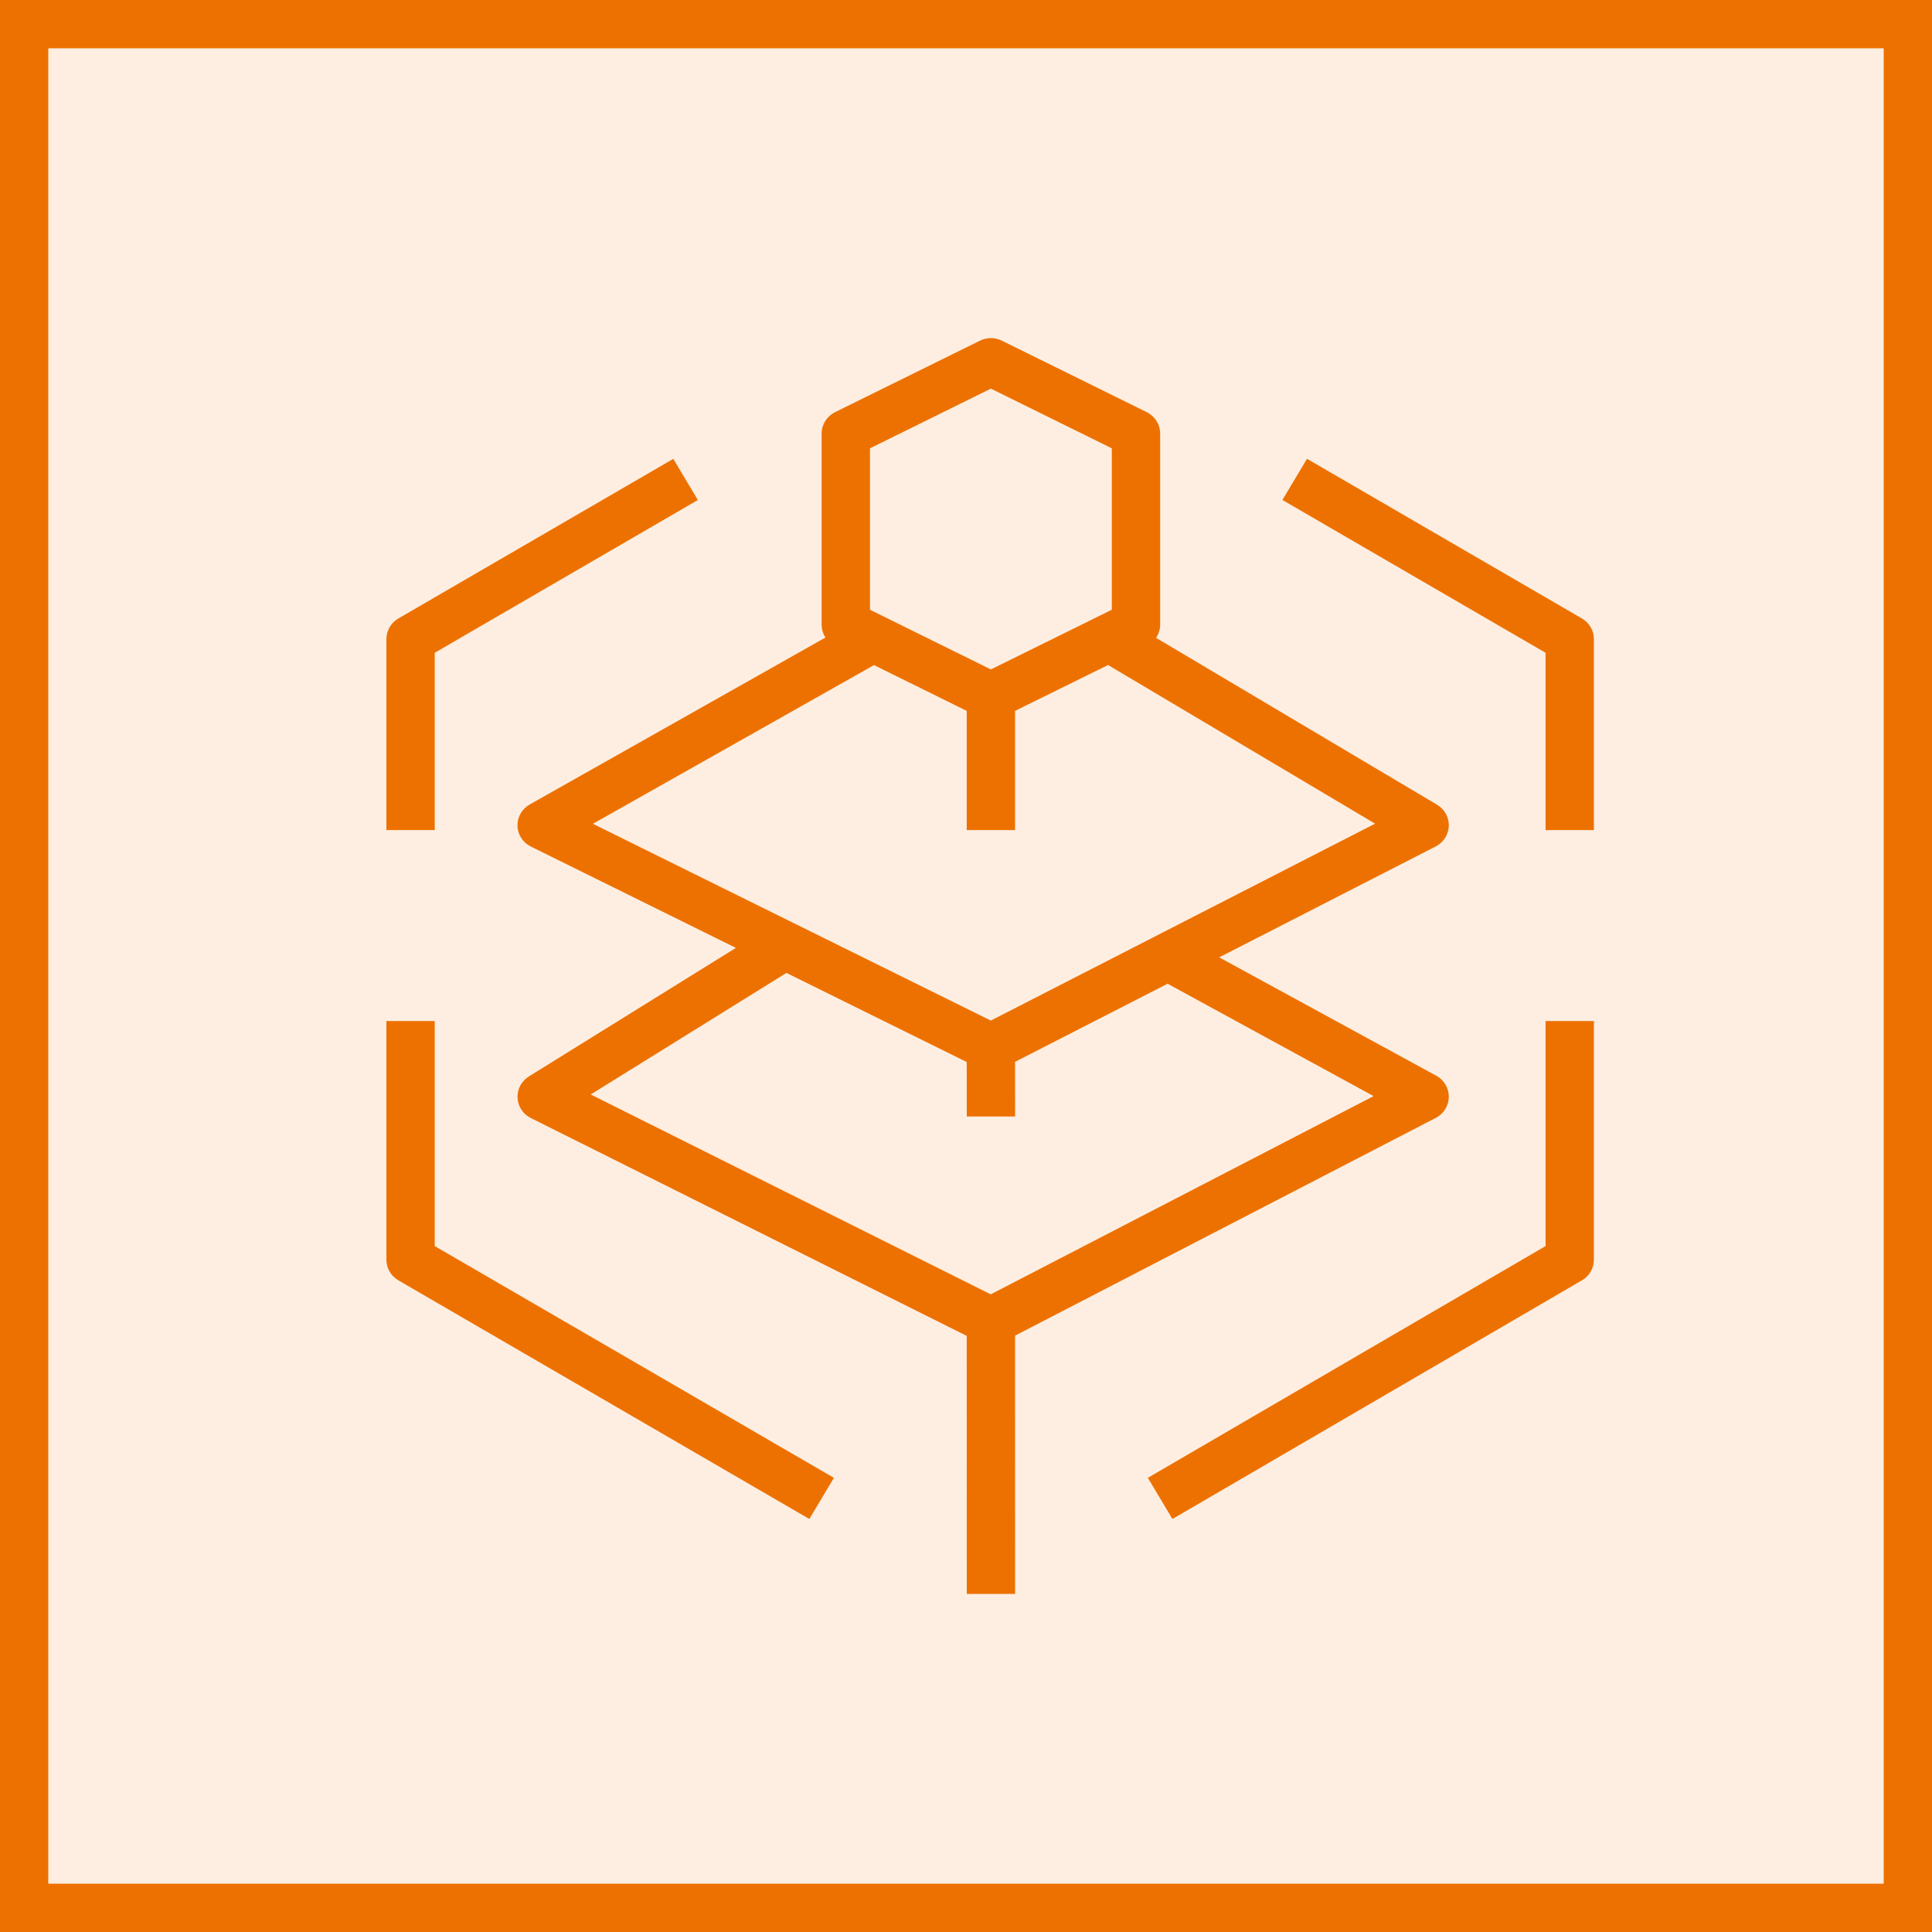 <svg width="40" height="40" viewBox="0 0 40 40" fill="none" xmlns="http://www.w3.org/2000/svg">
<g clip-path="url(#clip0_23300_4274)">
<path d="M40 0H0V40H40V0Z" fill="#ED7100" fill-opacity="0.12"/>
<path fill-rule="evenodd" clip-rule="evenodd" d="M9.001 17.186H8V13.232C8 13.057 8.094 12.895 8.246 12.806L13.94 9.5L14.448 10.352L9.001 13.515V17.186ZM33 17.186H31.999V13.515L26.551 10.351L27.06 9.499L32.754 12.806C32.906 12.895 33 13.057 33 13.232V17.186ZM24.274 31.449L23.765 30.597L31.999 25.799V21.139H33V26.081C33 26.256 32.906 26.418 32.754 26.507L24.274 31.449ZM16.757 31.449L8.246 26.507C8.094 26.418 8 26.256 8 26.081V21.139H9.001V25.799L17.265 30.597L16.757 31.449ZM18.012 12.624L20.515 13.86L23.019 12.624V9.282L20.515 8.046L18.012 9.282V12.624ZM12.275 17.056L20.514 21.13L28.47 17.053L22.941 13.768L21.016 14.718V17.186H20.015V14.718L18.095 13.77L12.275 17.056ZM12.23 22.66L20.512 26.798L28.439 22.694L24.174 20.367L21.016 21.984L21.017 23.116H20.016L20.015 21.988L16.282 20.143L12.23 22.66ZM20.016 33L20.015 27.658L10.989 23.147C10.828 23.067 10.723 22.907 10.715 22.729C10.706 22.551 10.796 22.383 10.948 22.288L15.236 19.625L10.991 17.527C10.825 17.446 10.719 17.281 10.714 17.099C10.709 16.917 10.806 16.746 10.967 16.656L17.091 13.199C17.039 13.12 17.011 13.027 17.011 12.93V8.976C17.011 8.789 17.118 8.618 17.288 8.534L20.291 7.052C20.432 6.983 20.599 6.983 20.74 7.052L23.744 8.534C23.913 8.618 24.02 8.789 24.02 8.976V12.93C24.02 13.03 23.99 13.126 23.935 13.206L29.754 16.662C29.909 16.754 30.002 16.922 29.996 17.101C29.99 17.28 29.886 17.441 29.726 17.524L25.242 19.821L29.738 22.273C29.899 22.361 29.998 22.53 29.996 22.711C29.994 22.893 29.891 23.059 29.728 23.144L21.016 27.653L21.017 33H20.016Z" fill="#ED7100"/>
</g>
<rect x="0.5" y="0.5" width="39" height="39" stroke="#ED7100"/>
<defs>
<clipPath id="clip0_23300_4274">
<rect width="40" height="40" fill="white"/>
</clipPath>
</defs>
</svg>
